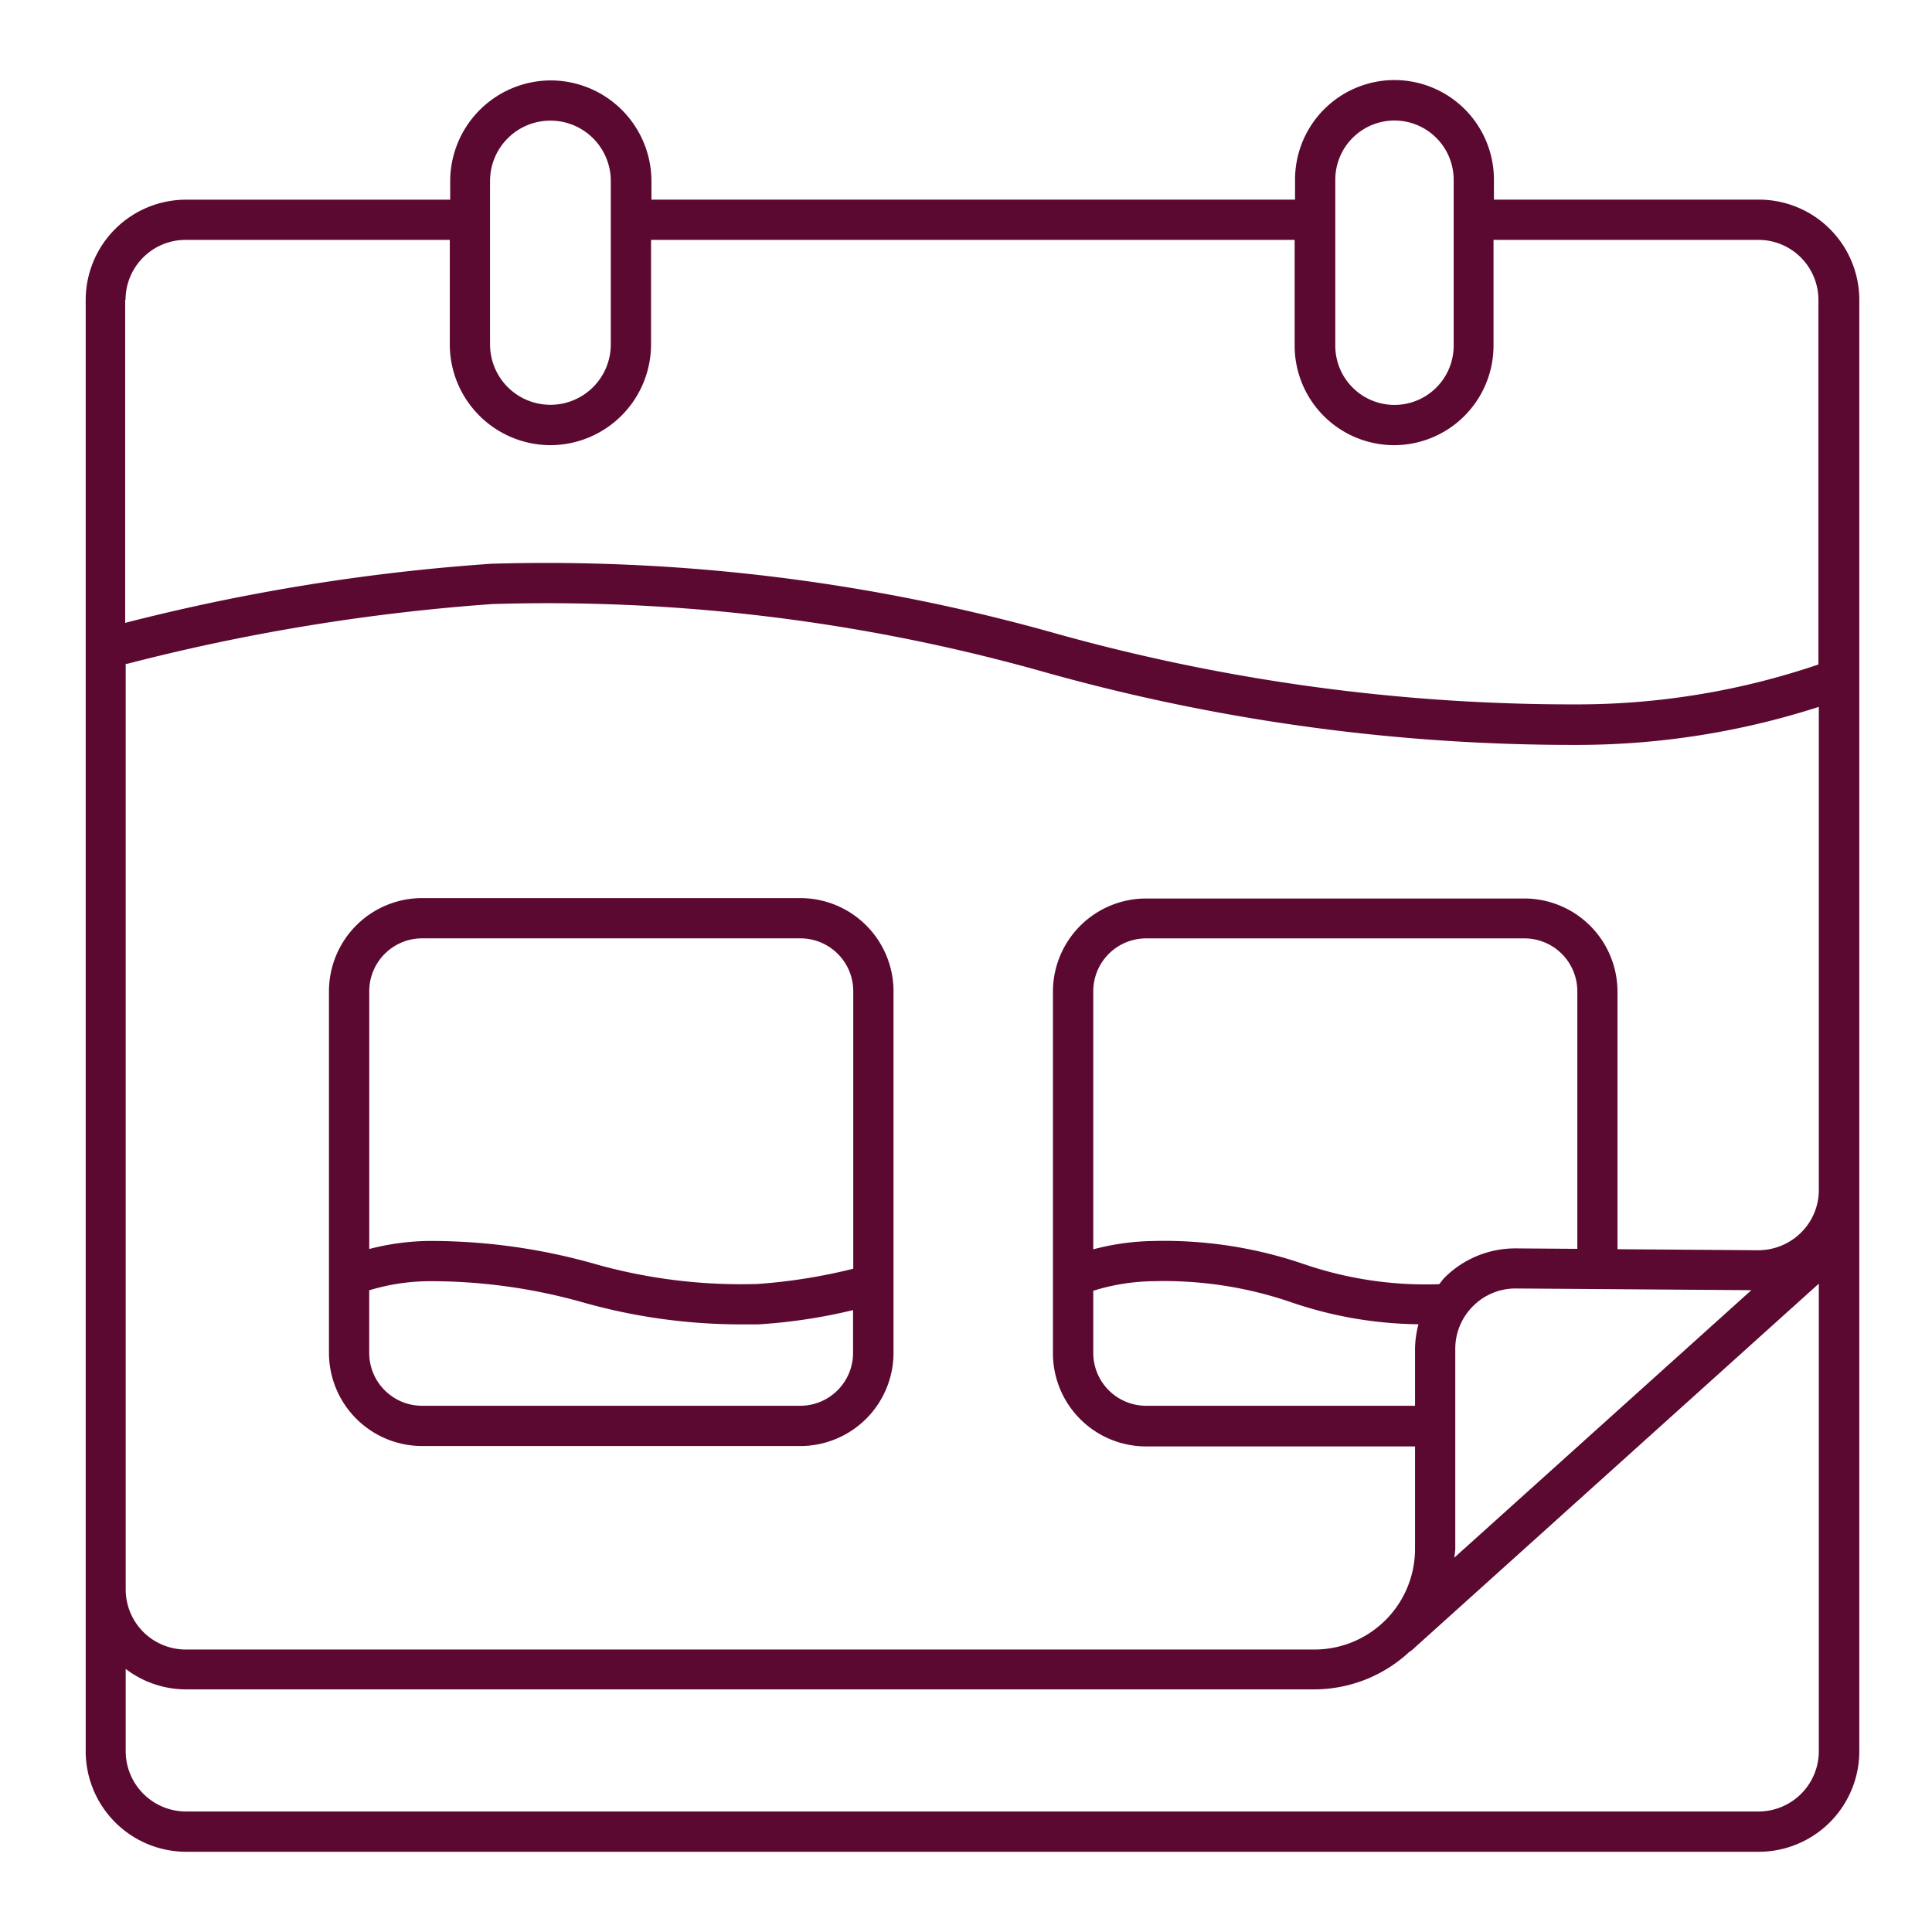<svg xmlns="http://www.w3.org/2000/svg" width="48" height="48" viewBox="0 0 48 48"><defs><style>.a,.b{fill:#5c0931;}.a{opacity:0;}</style></defs><rect class="a" width="48" height="48"/><g transform="translate(-143.844 60.698)"><path class="b" d="M187.542-55.738H180.96v-.5a2.473,2.473,0,0,0-2.471-2.471,2.473,2.473,0,0,0-2.47,2.471v.5h-15.99V-56.2a2.506,2.506,0,0,0-2.5-2.5,2.506,2.506,0,0,0-2.5,2.5v.463h-6.565a2.494,2.494,0,0,0-2.491,2.49v36.056a2.5,2.5,0,0,0,2.5,2.5h39.065a2.5,2.5,0,0,0,2.5-2.5V-53.248A2.493,2.493,0,0,0,187.542-55.738ZM146.967-44.206c.013,0,.026,0,.039,0a50.414,50.414,0,0,1,9.08-1.485,45.416,45.416,0,0,1,13.741,1.7,48.583,48.583,0,0,0,13.253,1.8,19.57,19.57,0,0,0,5.952-.945v12a1.485,1.485,0,0,1-.443,1.063,1.517,1.517,0,0,1-1.068.437l-3.491-.026v-6.4a2.316,2.316,0,0,0-2.313-2.313h-9.4a2.315,2.315,0,0,0-2.313,2.313v8.987a2.315,2.315,0,0,0,2.313,2.313H179v2.546a2.5,2.5,0,0,1-2.5,2.5H148.458a1.493,1.493,0,0,1-1.491-1.491Zm24.039,15.577a5.212,5.212,0,0,1,1.5-.238,9.727,9.727,0,0,1,3.431.528,10.063,10.063,0,0,0,3.148.542,2.511,2.511,0,0,0-.085.613v1.412h-6.681a1.314,1.314,0,0,1-1.313-1.313Zm8.727-.325c-.05.05-.087.108-.132.161a9.34,9.34,0,0,1-3.366-.5,10.7,10.7,0,0,0-3.729-.573,6.185,6.185,0,0,0-1.5.207v-6.412a1.314,1.314,0,0,1,1.313-1.313h9.4a1.314,1.314,0,0,1,1.313,1.313v6.4l-1.527-.011h0A2.483,2.483,0,0,0,179.733-28.954ZM180-22.226v-4.958a1.49,1.49,0,0,1,.44-1.062,1.485,1.485,0,0,1,1.057-.44h0l5.859.042L179.977-22C179.982-22.073,180-22.147,180-22.226Zm-2.981-34.007a1.472,1.472,0,0,1,1.47-1.471,1.473,1.473,0,0,1,1.471,1.471v4.125a1.472,1.472,0,0,1-1.471,1.47,1.471,1.471,0,0,1-1.47-1.47Zm-21,.032a1.5,1.5,0,0,1,1.5-1.5,1.5,1.5,0,0,1,1.5,1.5v4.06a1.5,1.5,0,0,1-1.5,1.5,1.5,1.5,0,0,1-1.5-1.5Zm-9.056,2.953a1.492,1.492,0,0,1,1.491-1.49h6.565v2.6a2.506,2.506,0,0,0,2.5,2.5,2.506,2.506,0,0,0,2.5-2.5v-2.6h15.99v2.63a2.473,2.473,0,0,0,2.47,2.47,2.473,2.473,0,0,0,2.471-2.47v-2.63h6.582a1.491,1.491,0,0,1,1.49,1.49v9.059a18.6,18.6,0,0,1-5.952.991,47.739,47.739,0,0,1-13.011-1.766,46.619,46.619,0,0,0-14.005-1.728,50.473,50.473,0,0,0-9.1,1.469v-8.025Zm40.565,37.556H148.467a1.5,1.5,0,0,1-1.5-1.5v-2.042a2.47,2.47,0,0,0,1.491.508H176.5a3.473,3.473,0,0,0,2.362-.935.508.508,0,0,0,.05-.03l10.12-9.115v11.614A1.5,1.5,0,0,1,187.532-15.692Z"/><path class="b" d="M154.33-24.772h9.4a2.316,2.316,0,0,0,2.313-2.313v-8.987a2.316,2.316,0,0,0-2.313-2.313h-9.4a2.316,2.316,0,0,0-2.313,2.313v8.987A2.316,2.316,0,0,0,154.33-24.772Zm9.4-1h-9.4a1.314,1.314,0,0,1-1.313-1.313v-1.556a5.249,5.249,0,0,1,1.459-.226,13.916,13.916,0,0,1,3.863.53,14.42,14.42,0,0,0,3.939.543c.131,0,.266,0,.4,0a13.554,13.554,0,0,0,2.36-.355v1.068A1.314,1.314,0,0,1,163.729-25.772Zm-9.4-11.613h9.4a1.314,1.314,0,0,1,1.313,1.313v6.895a13.747,13.747,0,0,1-2.382.379,13.342,13.342,0,0,1-4.078-.509,14.935,14.935,0,0,0-4.106-.56,6.2,6.2,0,0,0-1.459.2v-6.4A1.314,1.314,0,0,1,154.33-37.385Z"/></g></svg>